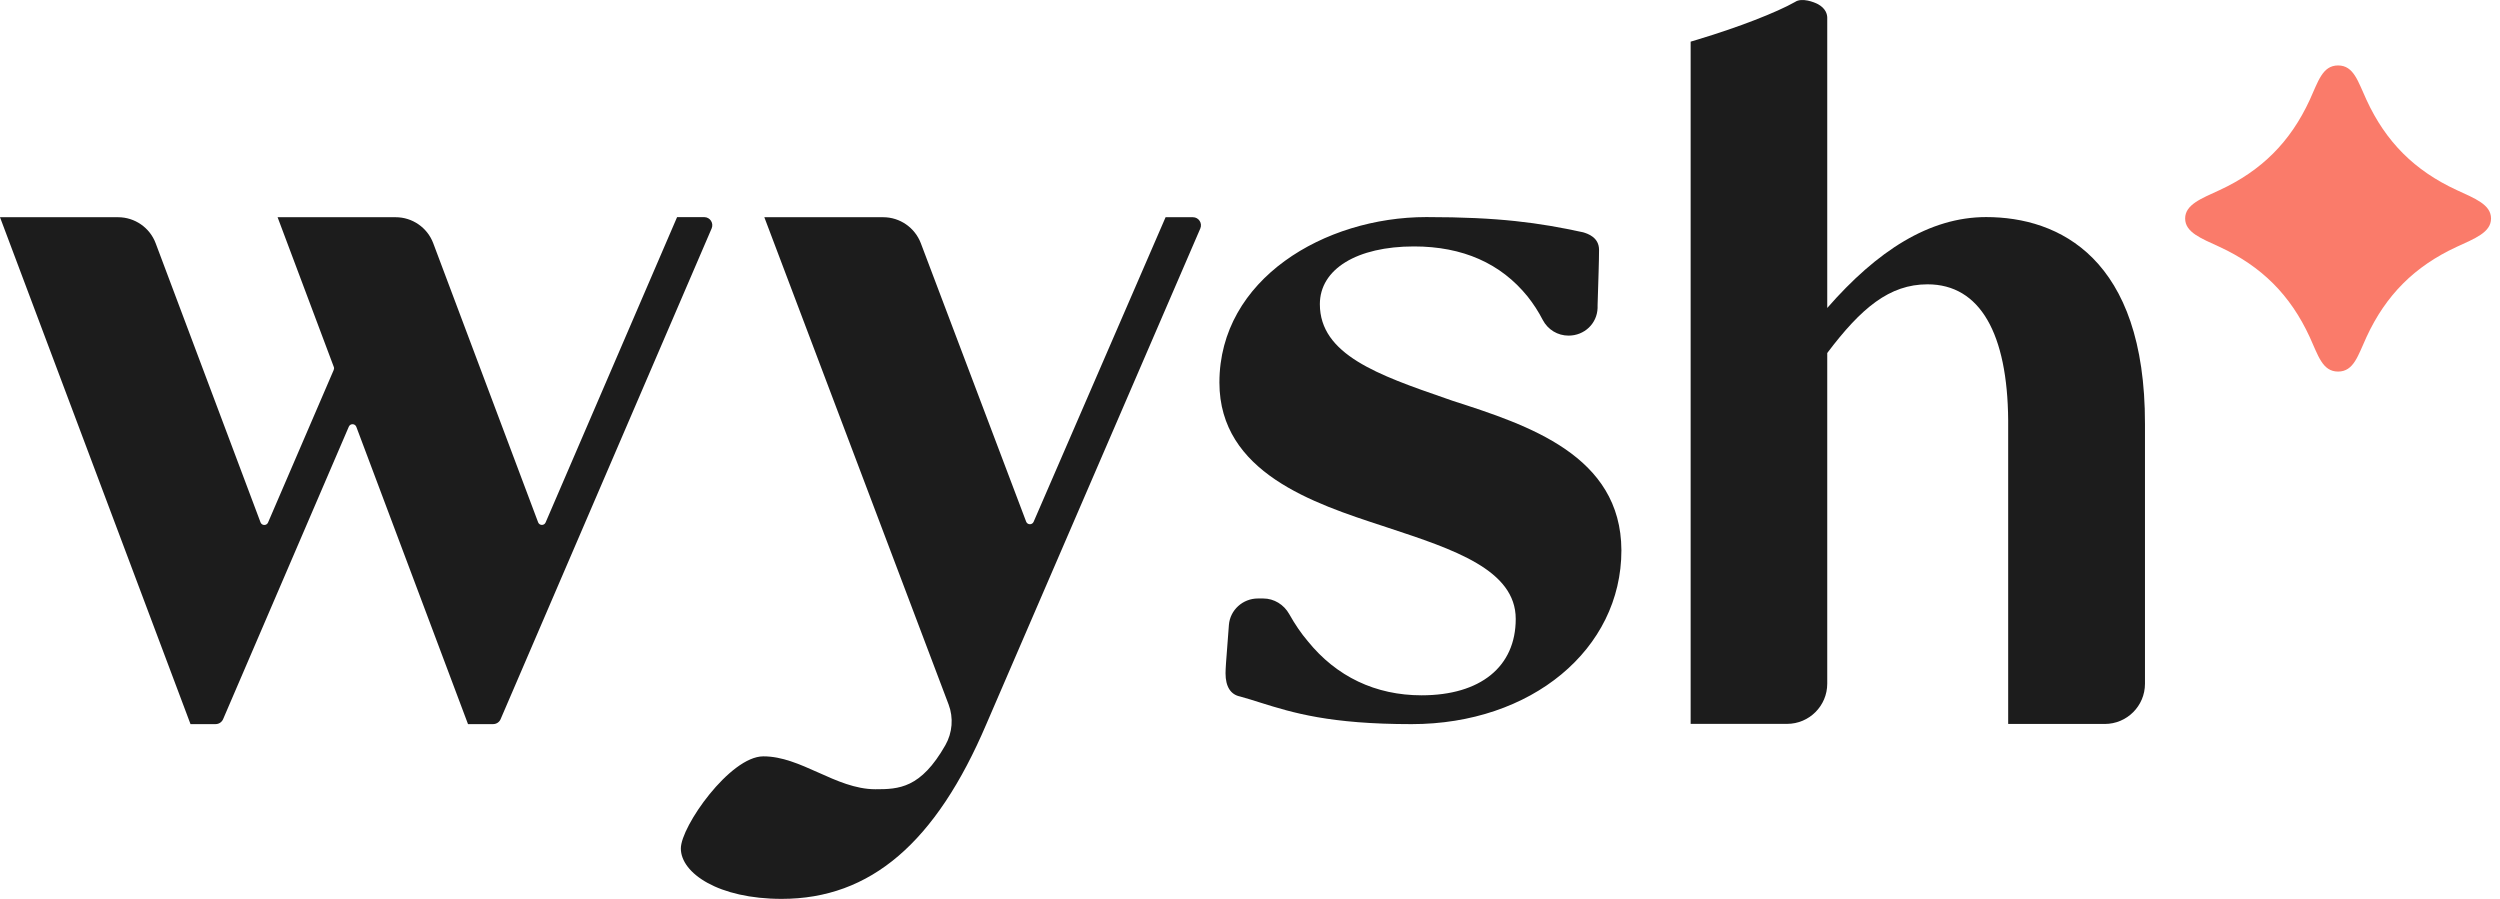 <svg width="89" height="32" viewBox="0 0 89 32" fill="none" xmlns="http://www.w3.org/2000/svg">
<path d="M70.707 7.728C68.683 7.728 66.822 8.934 65.05 10.964V0.633C65.05 0.521 65.007 0.306 64.721 0.149C64.578 0.074 64.146 -0.094 63.905 0.069C63.244 0.444 61.887 0.971 60.453 1.403L60.187 1.483V25.77H63.619C64.409 25.77 65.05 25.129 65.05 24.339V12.567C66.258 10.964 67.266 10.122 68.62 10.122C70.501 10.122 71.466 11.892 71.491 14.956V25.773H74.93C75.72 25.773 76.361 25.132 76.361 24.342V15.093C76.37 9.183 73.295 7.728 70.707 7.728Z" fill="#1C1C1C"/>
<path d="M51.722 14.271L51.475 14.185C49.065 13.351 46.987 12.624 46.987 10.829C46.987 9.58 48.306 8.773 50.339 8.773C52.071 8.773 53.428 9.374 54.384 10.557C54.581 10.806 54.765 11.084 54.922 11.39C55.105 11.739 55.455 11.948 55.841 11.948C56.405 11.948 56.855 11.519 56.874 10.966V10.866C56.9 10.016 56.926 9.283 56.926 8.896C56.926 8.449 56.525 8.318 56.356 8.269C54.785 7.928 53.365 7.728 50.777 7.728C47.158 7.728 43.411 9.933 43.411 13.618C43.411 16.825 46.778 17.924 49.231 18.726L49.42 18.789C51.753 19.559 53.96 20.287 53.96 22.033C53.96 23.737 52.703 24.753 50.608 24.753C48.973 24.753 47.576 24.089 46.557 22.826C46.32 22.549 46.099 22.222 45.896 21.861C45.707 21.524 45.358 21.306 44.971 21.306H44.782C44.244 21.306 43.792 21.715 43.749 22.245L43.692 22.998C43.654 23.471 43.629 23.811 43.629 23.969C43.629 24.447 43.812 24.728 44.15 24.796C44.39 24.865 44.631 24.934 44.871 25.014C46.025 25.375 47.336 25.779 50.253 25.779C54.513 25.779 57.722 23.119 57.722 19.591C57.71 16.209 54.395 15.133 51.722 14.271Z" fill="#1C1C1C"/>
<path d="M35.117 25.772C33.319 29.996 30.994 32 27.828 32C25.584 32 24.238 31.087 24.238 30.205C24.238 29.42 25.99 26.926 27.175 26.926C27.84 26.926 28.464 27.204 29.125 27.499C29.78 27.794 30.456 28.097 31.163 28.097C31.996 28.097 32.778 28.071 33.657 26.525C33.906 26.084 33.949 25.555 33.771 25.082L27.21 7.733H31.441C32.036 7.733 32.569 8.102 32.781 8.658L36.531 18.571C36.577 18.691 36.745 18.694 36.797 18.576L41.495 7.733H42.468C42.674 7.733 42.812 7.945 42.731 8.134L35.117 25.772Z" fill="#1C1C1C"/>
<path d="M9.275 18.597L5.542 8.661C5.333 8.102 4.798 7.733 4.202 7.733H0L6.782 25.778H7.678C7.792 25.778 7.895 25.709 7.941 25.606L12.418 15.189C12.47 15.069 12.639 15.075 12.685 15.195L16.661 25.778H17.557C17.672 25.778 17.775 25.709 17.82 25.606L25.335 8.131C25.415 7.942 25.278 7.73 25.072 7.73H24.104L19.424 18.599C19.372 18.72 19.203 18.714 19.157 18.594L15.424 8.661C15.215 8.102 14.68 7.733 14.085 7.733H9.882L11.883 13.062C11.898 13.096 11.895 13.136 11.88 13.171L9.541 18.605C9.49 18.72 9.321 18.717 9.275 18.597Z" fill="#1C1C1C"/>
<path d="M87.456 6.765C85.959 6.072 84.937 5.053 84.247 3.555C83.946 2.908 83.797 2.33 83.236 2.33C82.675 2.33 82.526 2.908 82.226 3.558C81.536 5.053 80.514 6.075 79.017 6.768C78.367 7.068 77.791 7.283 77.791 7.779C77.791 8.274 78.367 8.489 79.017 8.789C80.514 9.482 81.536 10.502 82.226 11.999C82.526 12.649 82.675 13.228 83.236 13.228C83.797 13.228 83.946 12.649 84.247 11.999C84.937 10.505 85.959 9.482 87.456 8.789C88.106 8.489 88.681 8.274 88.681 7.779C88.681 7.28 88.106 7.066 87.456 6.765Z" fill="#FA7B6A"/>
</svg>
